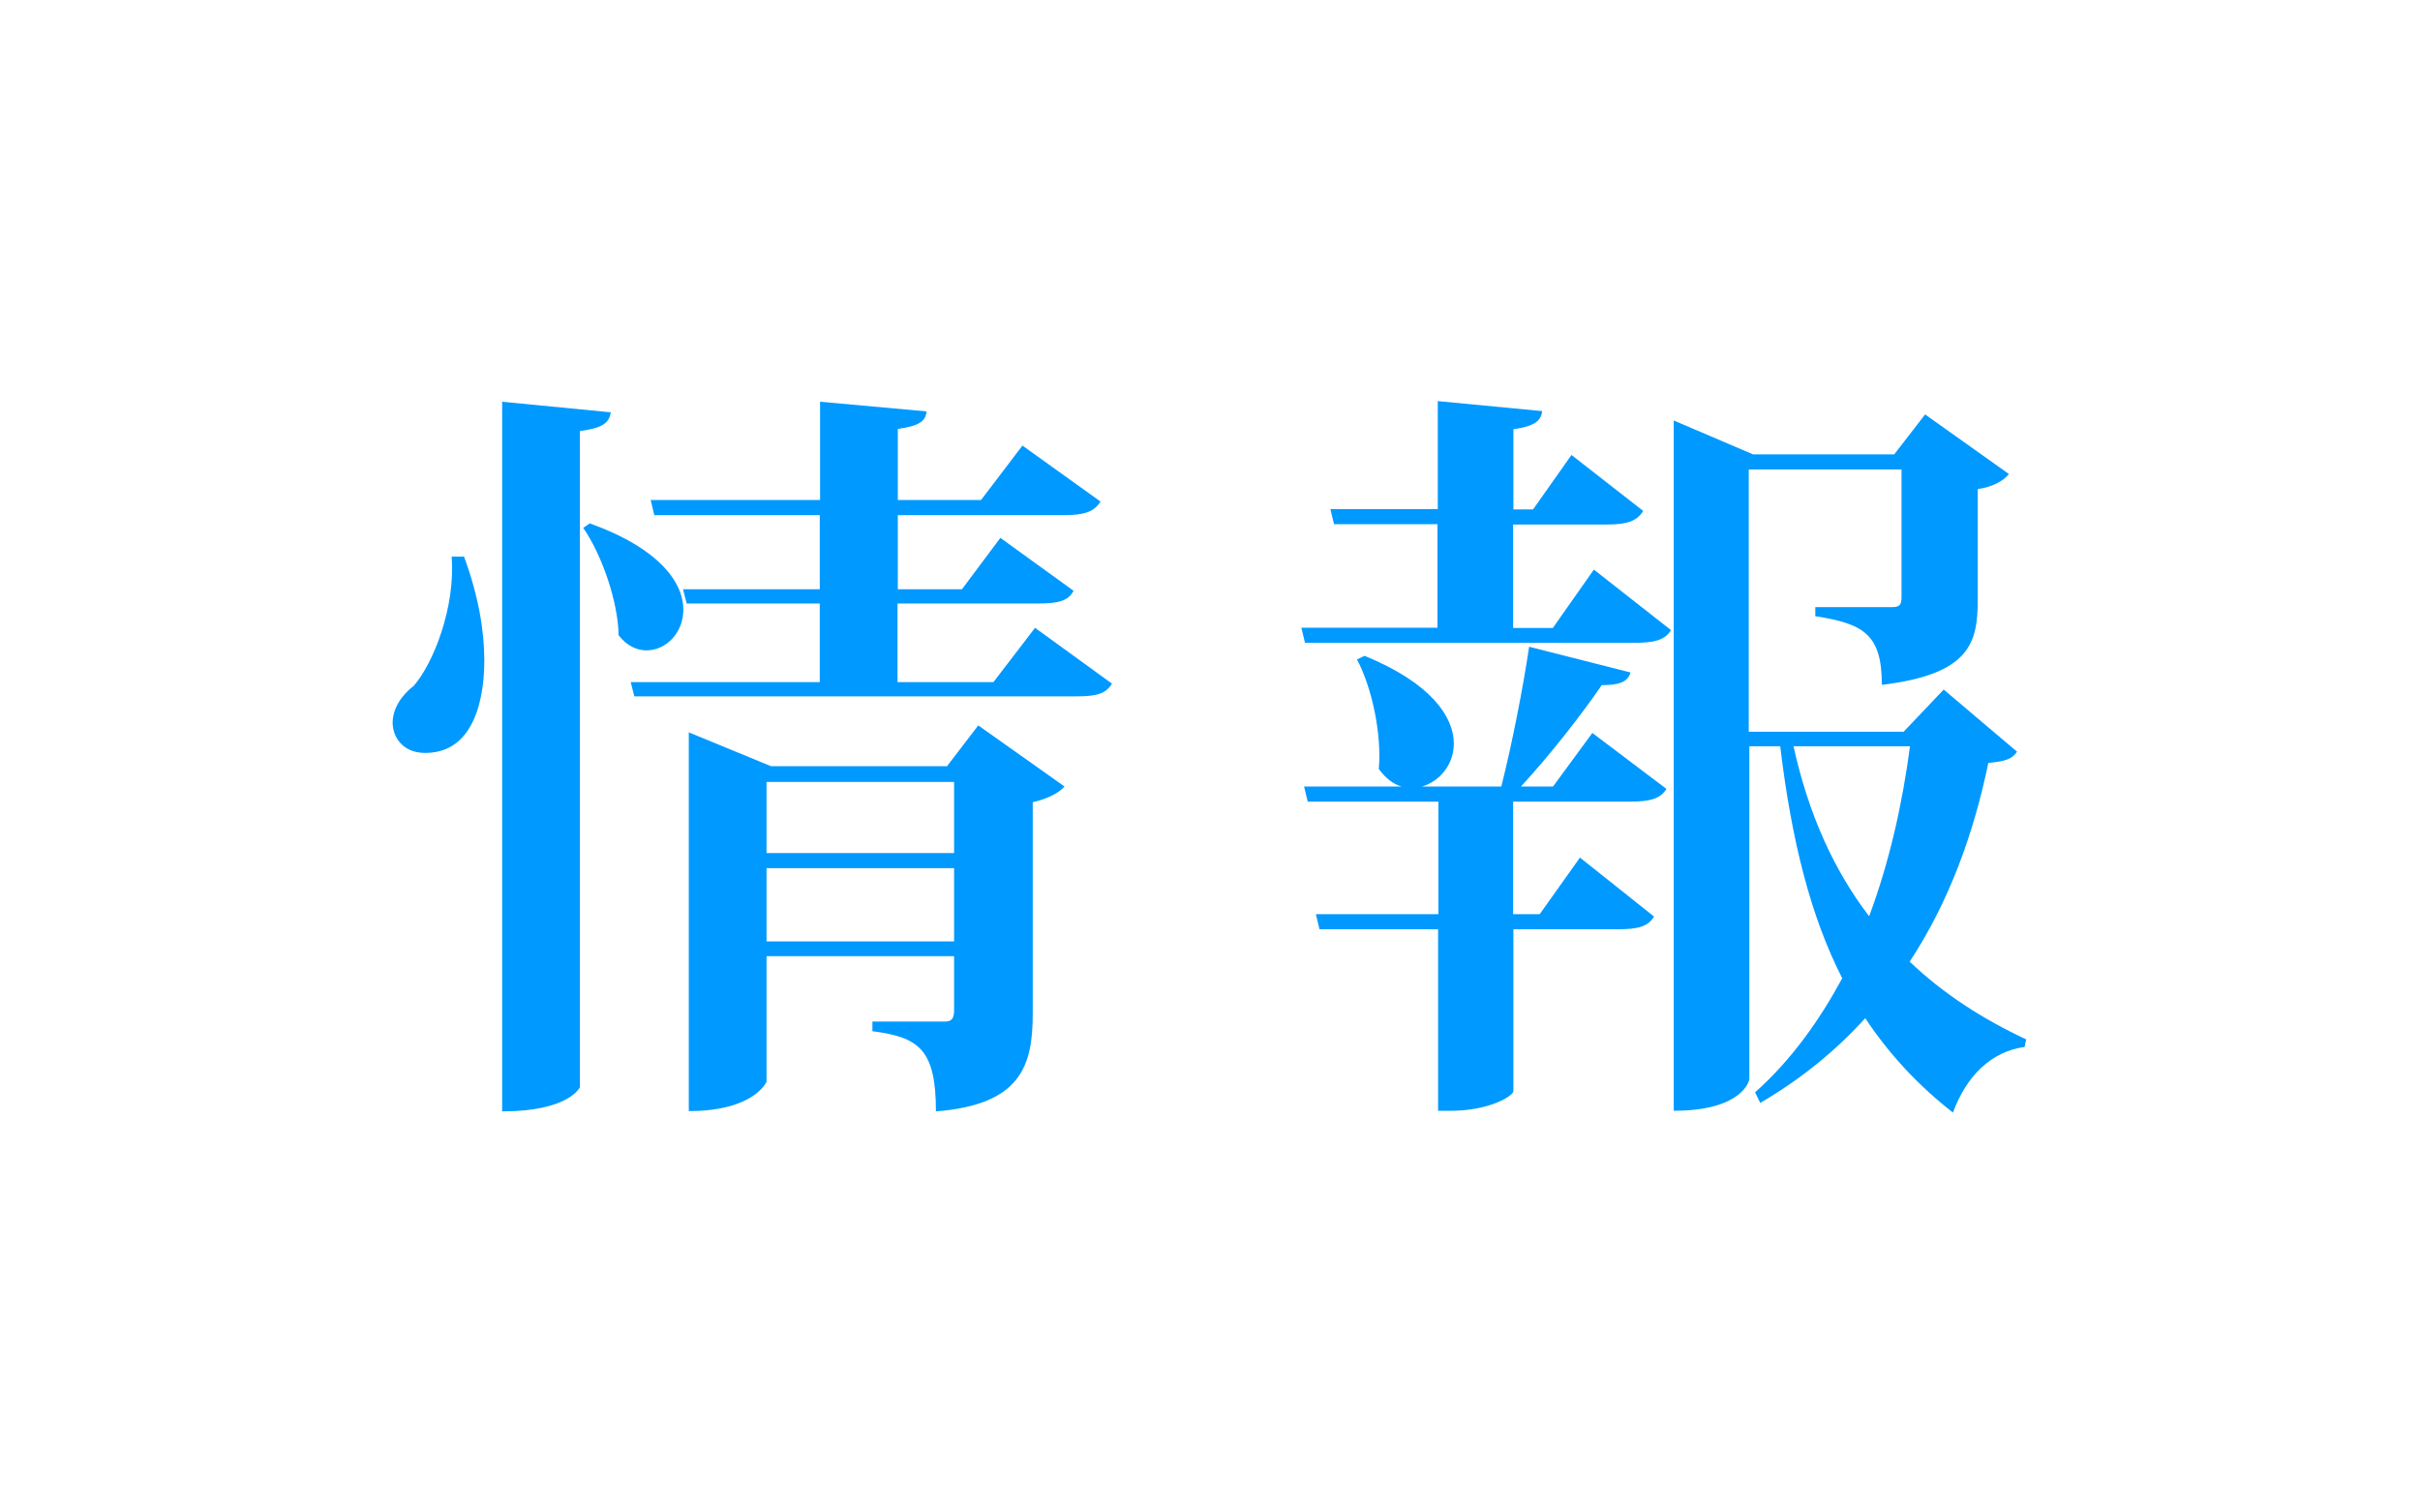 <?xml version="1.0" encoding="UTF-8"?><svg id="a" xmlns="http://www.w3.org/2000/svg" viewBox="0 0 80 50"><path d="M15.34,18.4c.48,1.3.67,2.47.67,3.42,0,.5-.02,3.07-1.95,3.07-.77,0-1.08-.55-1.08-1s.28-.9.7-1.22c.65-.75,1.38-2.6,1.25-4.27h.4ZM16.59,13.28l3.6.35c-.05.35-.27.52-1.02.62v21.69s-.35.8-2.57.8V13.28ZM19.49,17.3c2.32.83,3.1,1.97,3.1,2.85,0,.77-.57,1.35-1.22,1.35-.32,0-.65-.15-.92-.5-.02-1.12-.55-2.65-1.17-3.55l.22-.15ZM34.21,20.75l2.55,1.85c-.2.33-.5.42-1.17.42h-14.62l-.12-.47h6.25v-2.6h-4.4l-.12-.47h4.52v-2.45h-5.47l-.12-.5h5.6v-3.25l3.52.32c-.03.33-.25.48-.95.58v2.35h2.75l1.37-1.8,2.58,1.85c-.2.33-.53.45-1.2.45h-5.5v2.45h2.12l1.27-1.7,2.42,1.75c-.17.33-.5.42-1.15.42h-4.67v2.6h3.17l1.38-1.8ZM31.29,25.35l1.05-1.37,2.85,2.02c-.17.2-.53.4-1.05.52v7c0,1.72-.4,3-3.2,3.22,0-2.07-.58-2.45-2.1-2.65v-.32h2.4c.22,0,.3-.1.3-.38v-1.78h-6.2v4.15s-.4.97-2.57.97v-12.52l2.72,1.12h5.8ZM31.54,25.85h-6.2v2.35h6.2v-2.35ZM25.34,31.12h6.2v-2.42h-6.2v2.42Z" fill="#09f"/><path d="M51.34,20.75l1.35-1.92,2.55,2c-.2.33-.55.42-1.2.42h-10.9l-.12-.5h4.5v-3.42h-3.42l-.12-.5h3.55v-3.57l3.45.33c-.03.32-.25.5-.95.6v2.65h.65l1.27-1.8,2.37,1.85c-.2.33-.52.45-1.2.45h-3.1v3.42h1.33ZM51.34,26l1.3-1.77,2.45,1.85c-.2.32-.53.42-1.2.42h-3.87v3.72h.88l1.33-1.87,2.45,1.95c-.2.33-.53.42-1.2.42h-3.45v5.35c0,.15-.77.65-2.07.65h-.42v-6h-3.92l-.12-.5h4.05v-3.72h-4.32l-.12-.5h3.22c-.28-.08-.53-.28-.75-.58.1-1.15-.22-2.67-.72-3.62l.25-.12c2.2.9,2.95,2.02,2.95,2.9,0,.7-.47,1.25-1.05,1.42h2.62c.35-1.38.72-3.27.92-4.62l3.35.85c-.08.3-.35.42-.95.42-.65.95-1.7,2.3-2.67,3.35h1.1ZM64.26,22.8l2.42,2.05c-.17.25-.4.32-.95.37-.47,2.27-1.27,4.55-2.6,6.57,1.12,1.07,2.42,1.9,3.85,2.57l-.05.25c-1.1.15-1.92.95-2.37,2.17-1.15-.9-2.1-1.92-2.9-3.12-.95,1.05-2.1,2-3.47,2.8l-.17-.35c1.2-1.07,2.12-2.37,2.88-3.77-1.03-2.02-1.67-4.5-2.05-7.67h-1.02v11c0,.07-.25,1.05-2.5,1.05V13.9l2.62,1.12h4.67l1.02-1.32,2.77,1.97c-.15.2-.5.42-1.03.5v3.67c0,1.42-.27,2.45-3.17,2.8,0-1.67-.6-2.02-2.2-2.27v-.3h2.52c.25,0,.33-.05.33-.33v-4.22h-5.05v8.67h5.12l1.33-1.4ZM59.29,24.67c.5,2.27,1.35,4.12,2.5,5.62.67-1.8,1.1-3.72,1.35-5.62h-3.85Z" fill="#09f"/></svg>